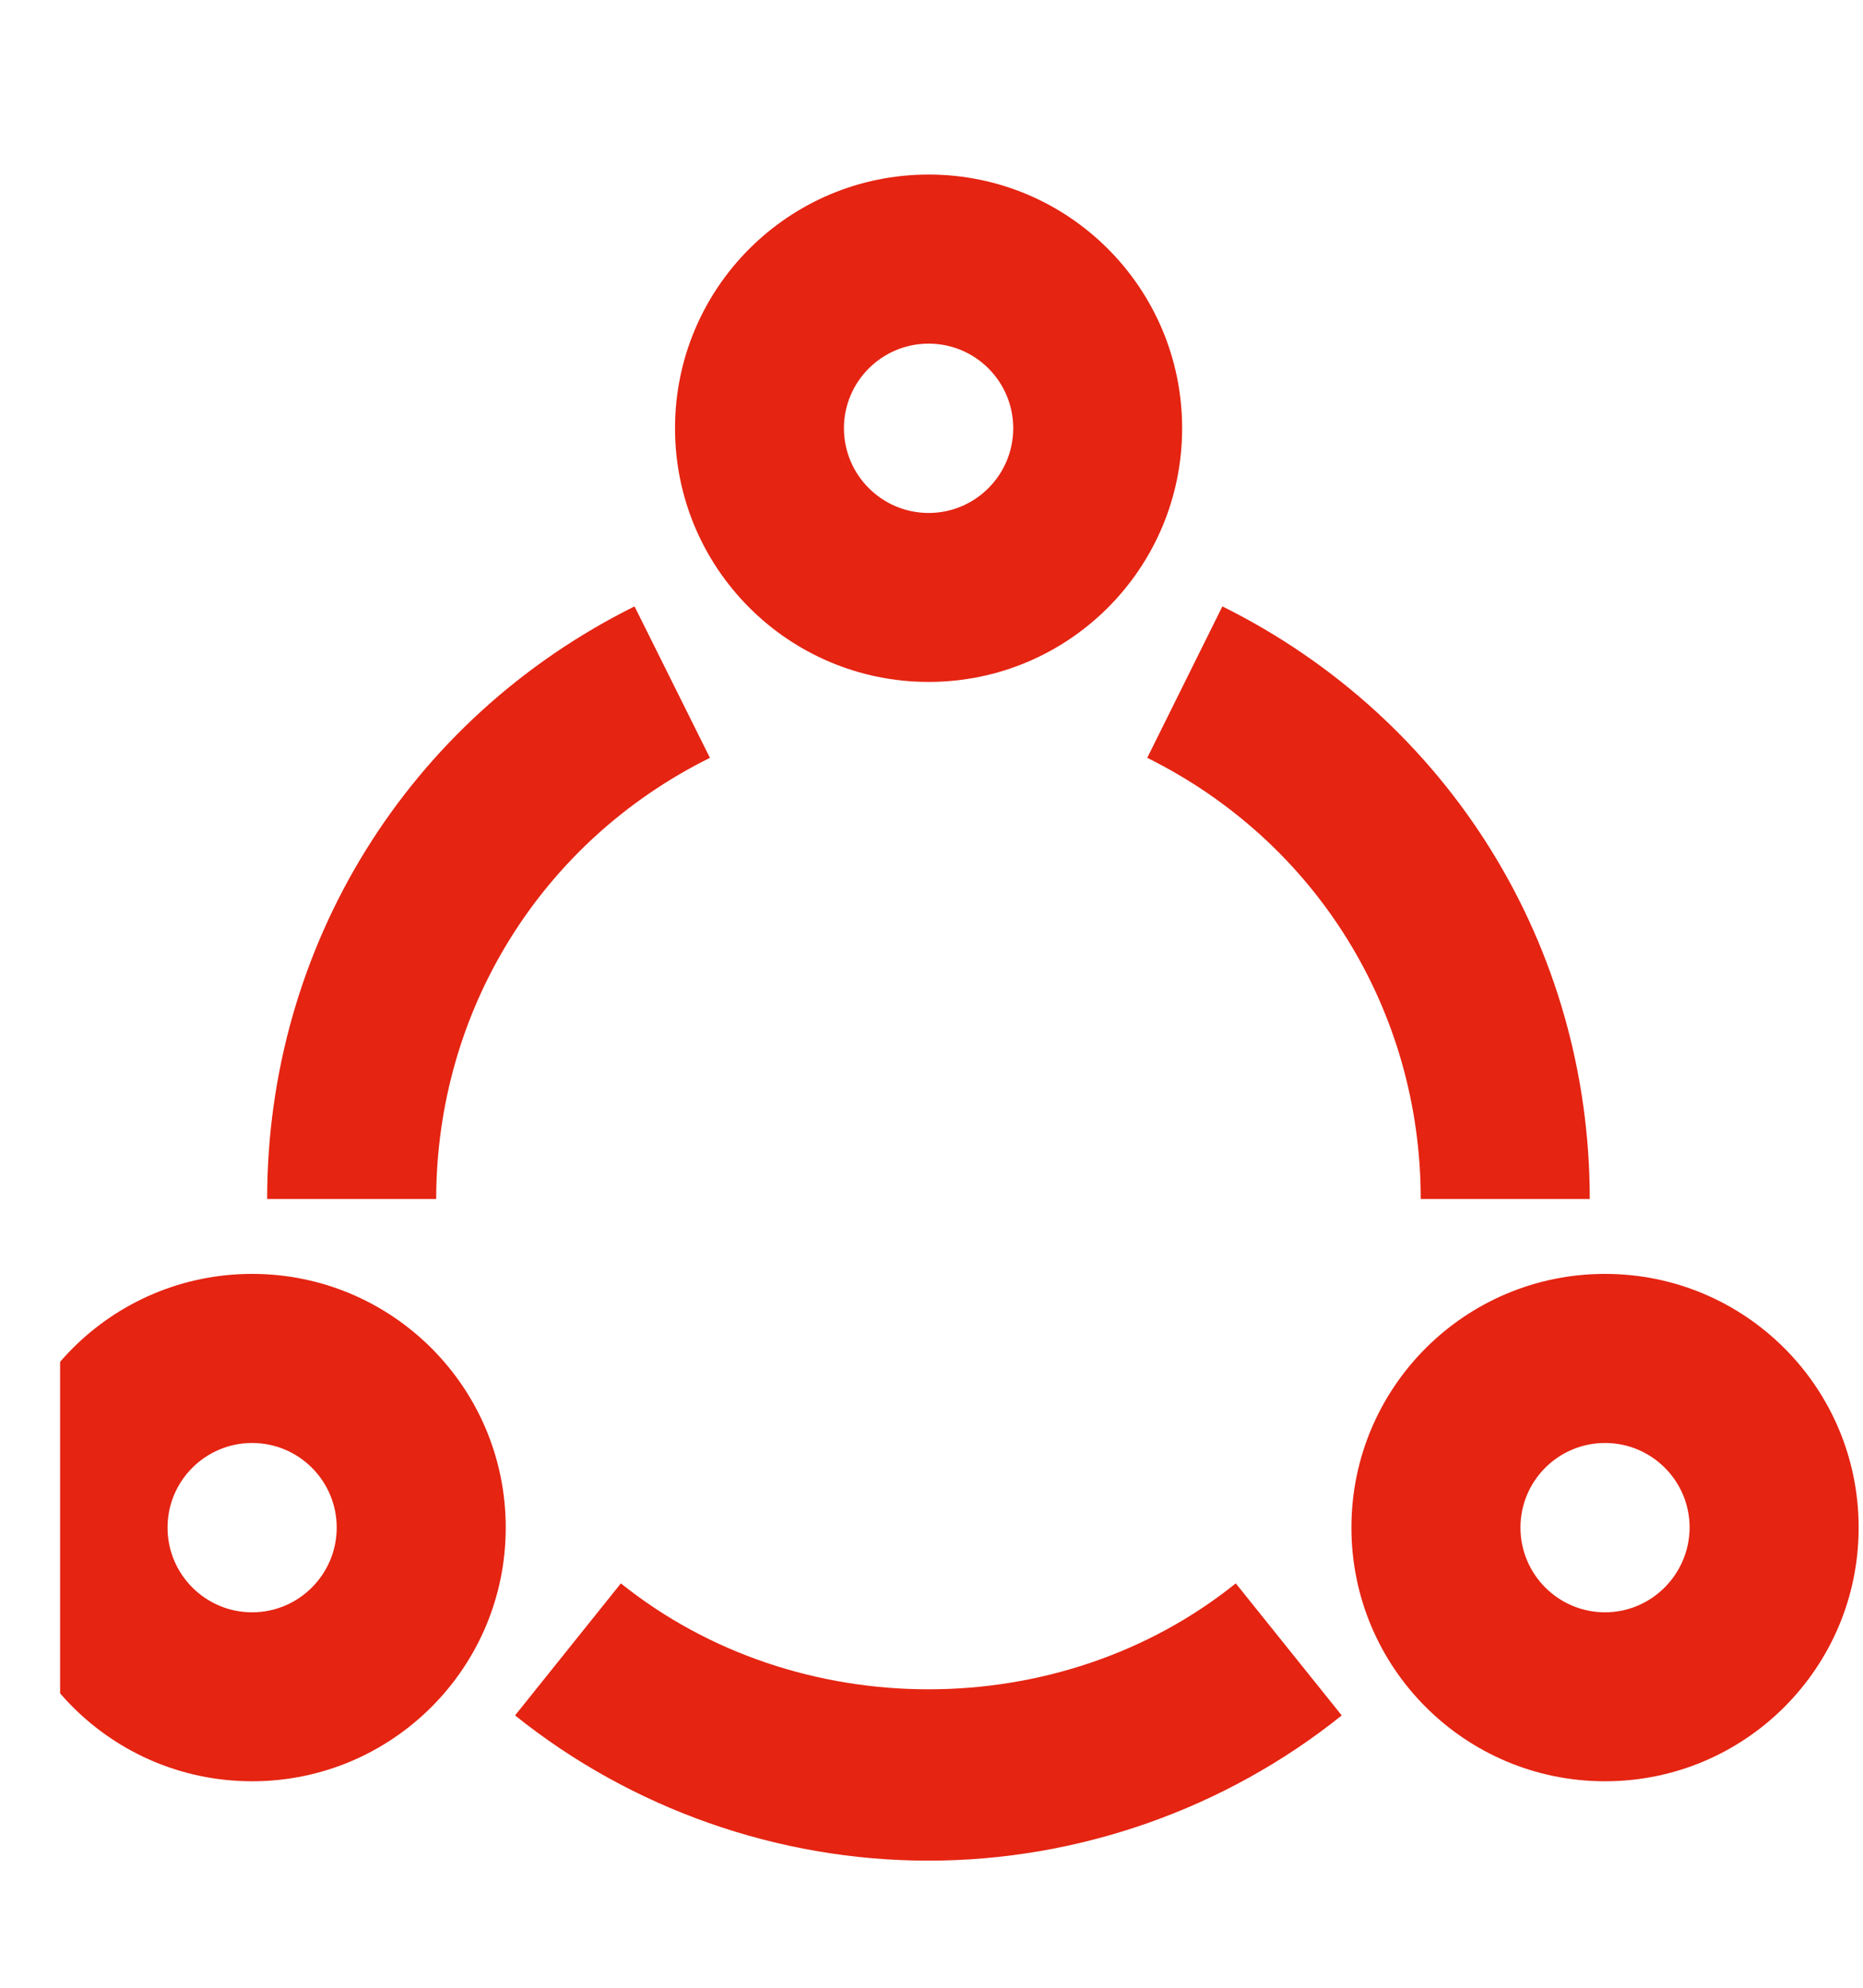 <svg xmlns="http://www.w3.org/2000/svg" width="15" height="16" viewBox="0 0 15 16" fill="none"><g clip-path="url(#clip0_2396_5982)"><path d="M7.477 5.489C8.605 5.489 9.518 4.575 9.518 3.447C9.518 2.319 8.605 1.405 7.477 1.405C6.349 1.405 5.435 2.319 5.435 3.447C5.435 4.575 6.349 5.489 7.477 5.489ZM7.477 2.766C7.853 2.766 8.158 3.071 8.158 3.447C8.158 3.823 7.853 4.129 7.477 4.129C7.101 4.129 6.795 3.823 6.795 3.447C6.795 3.071 7.101 2.766 7.477 2.766ZM5.716 6.1L5.109 4.881C3.285 5.787 2.151 7.615 2.151 9.651H3.512C3.514 8.134 4.357 6.774 5.716 6.1ZM4.999 12.745L4.147 13.808C5.087 14.562 6.269 14.977 7.475 14.977C8.681 14.977 9.863 14.562 10.803 13.808L9.95 12.745C8.536 13.882 6.417 13.882 4.999 12.745ZM11.439 9.651H12.8C12.8 7.615 11.666 5.787 9.842 4.881L9.237 6.1C10.596 6.774 11.439 8.134 11.439 9.651ZM2.03 10.254C0.902 10.254 -0.012 11.168 -0.012 12.296C-0.012 13.424 0.902 14.338 2.03 14.338C3.158 14.338 4.072 13.424 4.072 12.296C4.072 11.168 3.158 10.254 2.03 10.254ZM2.03 12.978C1.654 12.978 1.349 12.672 1.349 12.296C1.349 11.92 1.654 11.615 2.03 11.615C2.406 11.615 2.711 11.92 2.711 12.296C2.711 12.672 2.406 12.978 2.03 12.978ZM12.923 10.254C11.795 10.254 10.881 11.168 10.881 12.296C10.881 13.424 11.795 14.338 12.923 14.338C14.051 14.338 14.965 13.424 14.965 12.296C14.965 11.168 14.051 10.254 12.923 10.254ZM12.923 12.978C12.547 12.978 12.242 12.672 12.242 12.296C12.242 11.92 12.547 11.615 12.923 11.615C13.299 11.615 13.604 11.92 13.604 12.296C13.602 12.672 13.297 12.978 12.923 12.978Z" fill="#E52412"></path></g><defs><clipPath id="clip0_2396_5982"><rect width="14.485" height="14.485" fill="white" transform="translate(0.484 0.758)"></rect></clipPath></defs></svg>